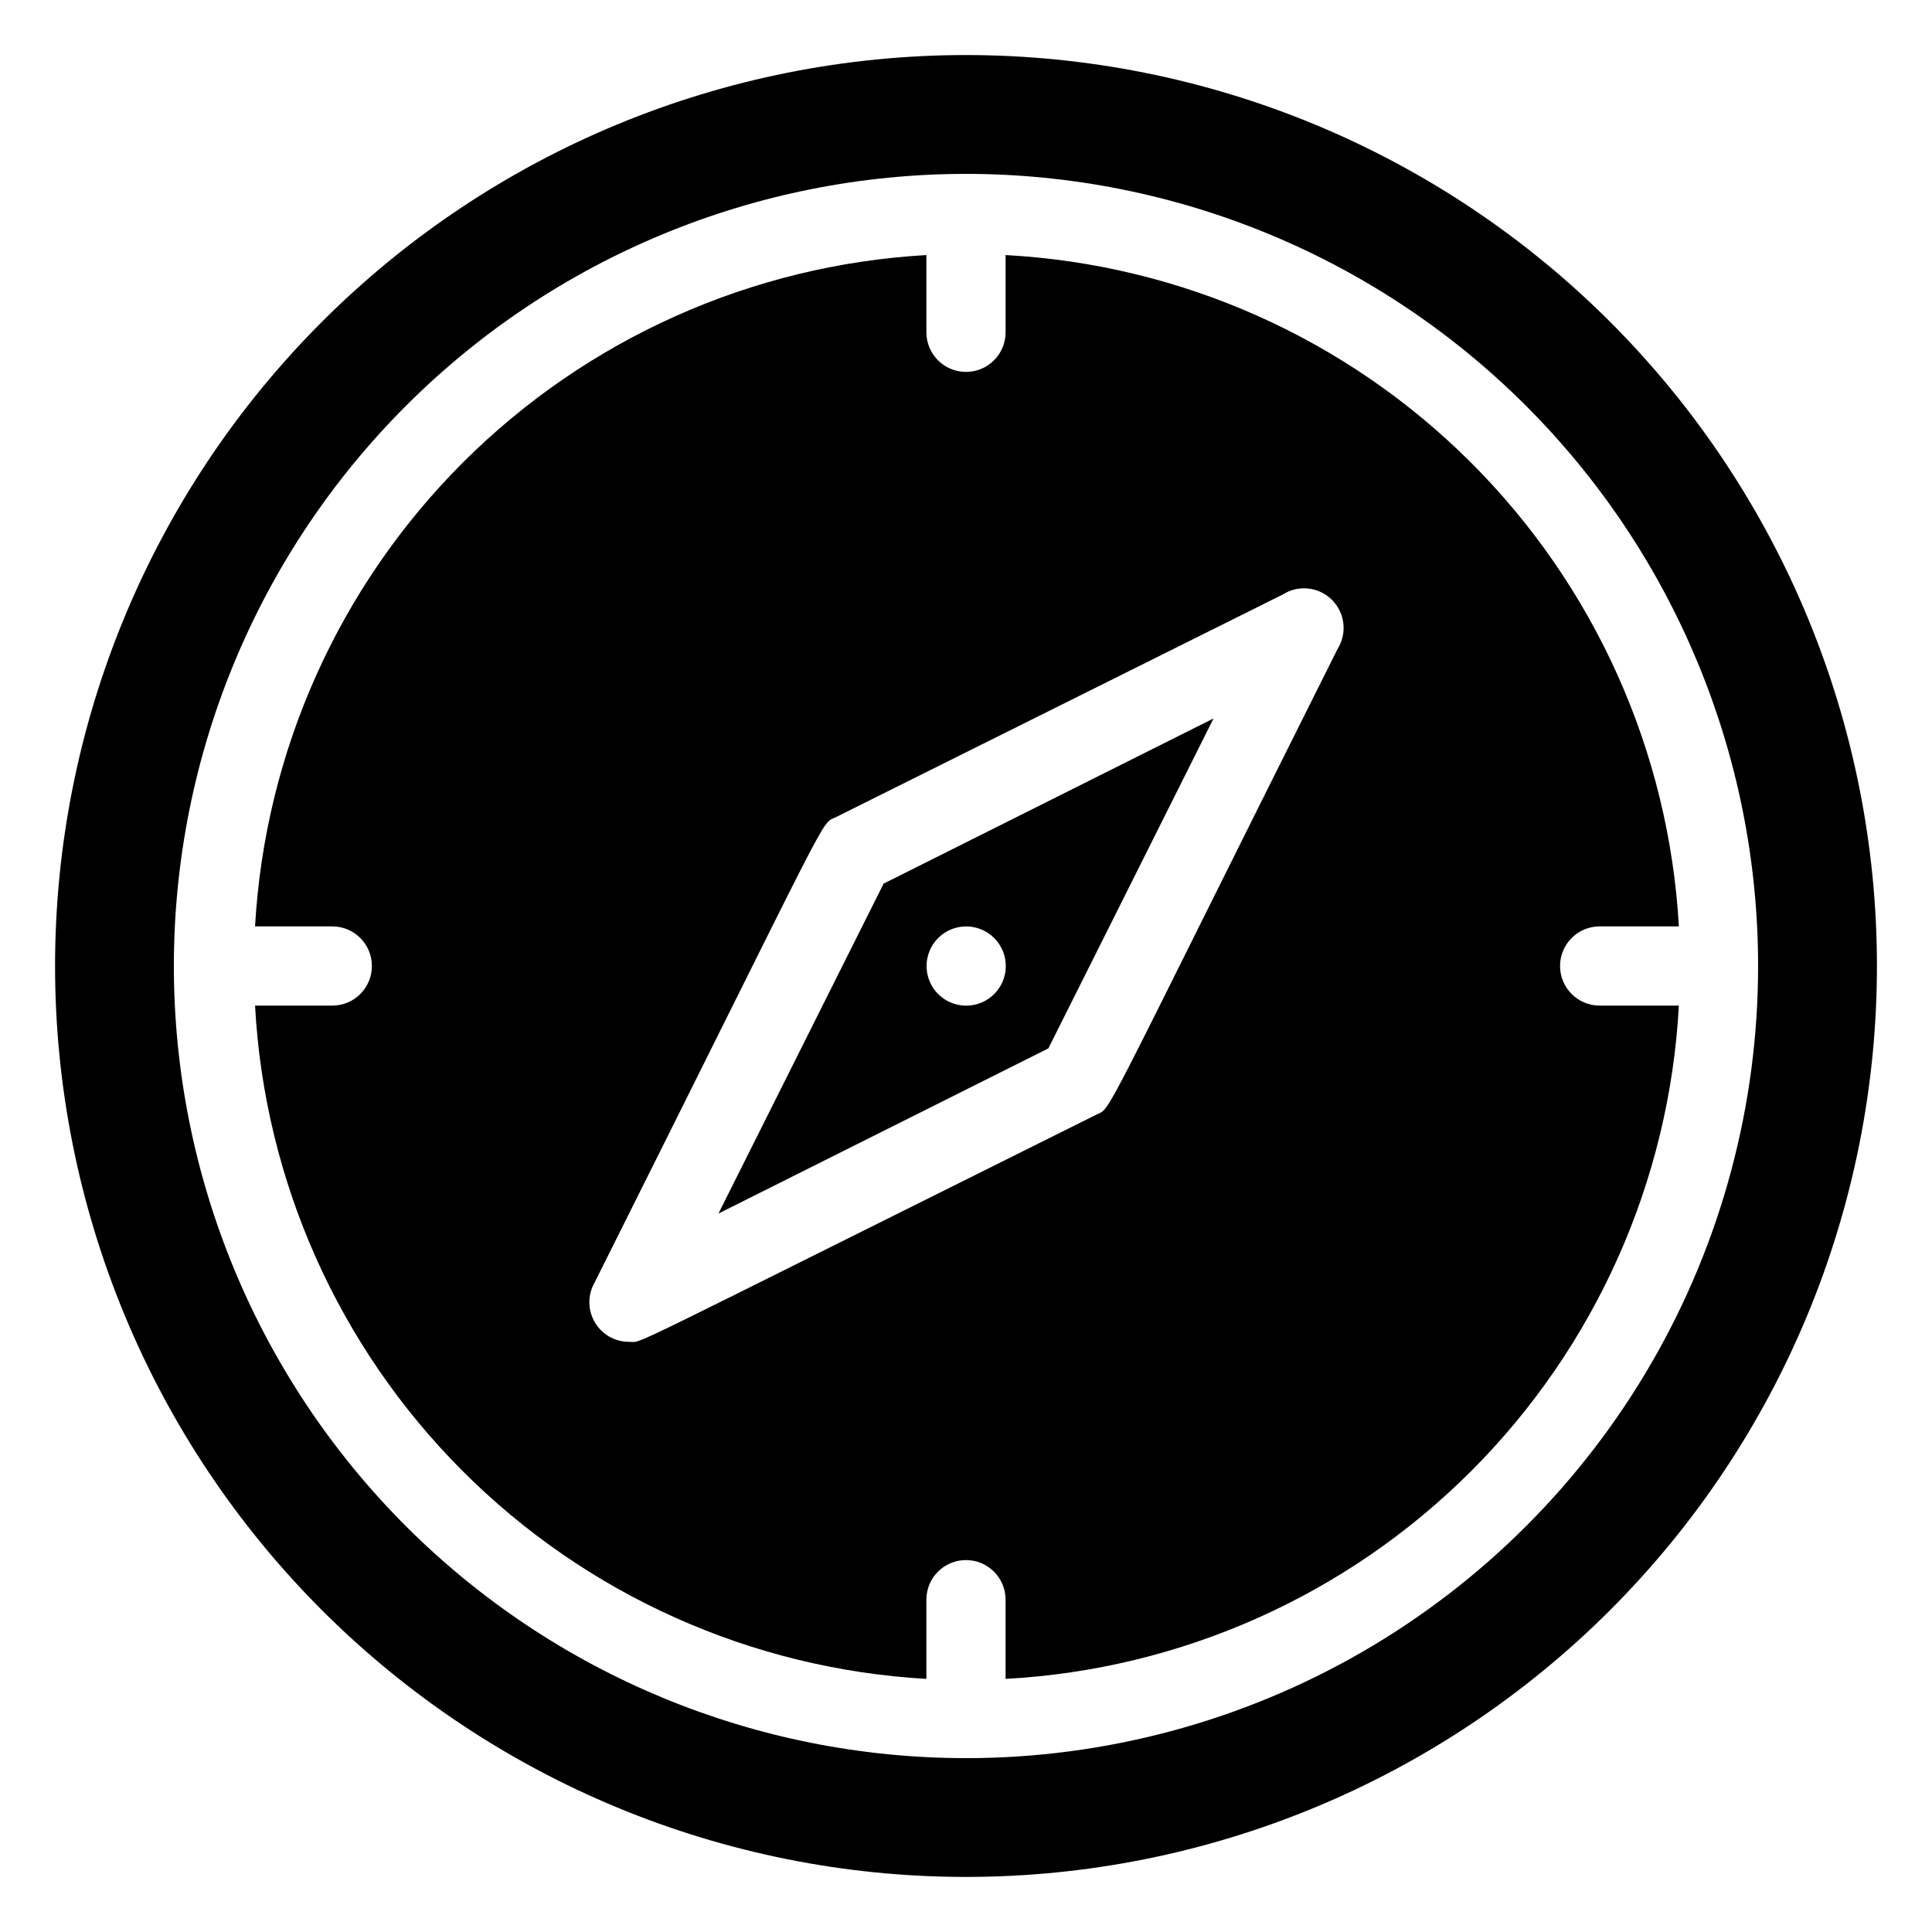 <?xml version="1.0" encoding="UTF-8"?>
<!-- Uploaded to: SVG Repo, www.svgrepo.com, Generator: SVG Repo Mixer Tools -->
<svg fill="#000000" width="800px" height="800px" version="1.1" viewBox="144 144 512 512" xmlns="http://www.w3.org/2000/svg">
 <g>
  <path d="m334.4 465.6 87.434-43.77 43.77-87.434-87.434 43.77zm55.945-69.59v0.004c1.199-2.91 3.641-5.125 6.648-6.043 3.012-0.914 6.273-0.43 8.887 1.32 2.617 1.746 4.309 4.578 4.613 7.707 0.305 3.133-0.812 6.234-3.043 8.453-3.543 3.531-9.082 4.066-13.238 1.289-4.156-2.781-5.777-8.105-3.867-12.727z"/>
  <path d="m567.93 389.5h20.992c-2.644-46.414-22.305-90.223-55.227-123.04-32.918-32.824-76.785-52.359-123.2-54.867v20.469c0 5.797-4.699 10.496-10.496 10.496s-10.496-4.699-10.496-10.496v-20.469c-46.328 2.633-90.066 22.223-122.88 55.031-32.809 32.812-52.398 76.551-55.031 122.88h20.469c5.797 0 10.496 4.699 10.496 10.496s-4.699 10.496-10.496 10.496h-20.469c2.508 46.418 22.043 90.285 54.867 123.2 32.82 32.922 76.629 52.582 123.04 55.227v-20.992c0-5.797 4.699-10.496 10.496-10.496s10.496 4.699 10.496 10.496v20.992c46.504-2.519 90.438-22.125 123.37-55.059 32.934-32.934 52.539-76.867 55.059-123.37h-20.992c-5.797 0-10.496-4.699-10.496-10.496s4.699-10.496 10.496-10.496zm-69.484-73.473c-64.551 129-59.617 121.23-64.027 123.43-128.89 64.129-119.86 60.141-123.54 60.141-3.762 0.07-7.273-1.879-9.203-5.113-1.93-3.231-1.98-7.246-0.137-10.527 64.551-129 59.617-121.23 64.027-123.43l118.39-58.984c4.152-2.633 9.57-2.031 13.043 1.441 3.473 3.473 4.074 8.895 1.445 13.043z"/>
  <path d="m400 158.59c-64.027 0-125.43 25.434-170.7 70.707s-70.707 106.68-70.707 170.7c0 64.023 25.434 125.43 70.707 170.7 45.273 45.273 106.68 70.707 170.7 70.707 64.023 0 125.43-25.434 170.7-70.707 45.273-45.273 70.707-106.68 70.707-170.7 0-64.027-25.434-125.43-70.707-170.7-45.273-45.273-106.68-70.707-170.7-70.707zm0 451.33c-55.676 0-109.07-22.117-148.44-61.484-39.367-39.367-61.484-92.762-61.484-148.43 0-55.676 22.117-109.07 61.484-148.44s92.762-61.484 148.44-61.484c55.672 0 109.07 22.117 148.43 61.484 39.367 39.367 61.484 92.762 61.484 148.44 0 36.848-9.699 73.047-28.121 104.96-18.426 31.914-44.926 58.414-76.84 76.84-31.91 18.422-68.109 28.121-104.96 28.121z"/>
 </g>
</svg>